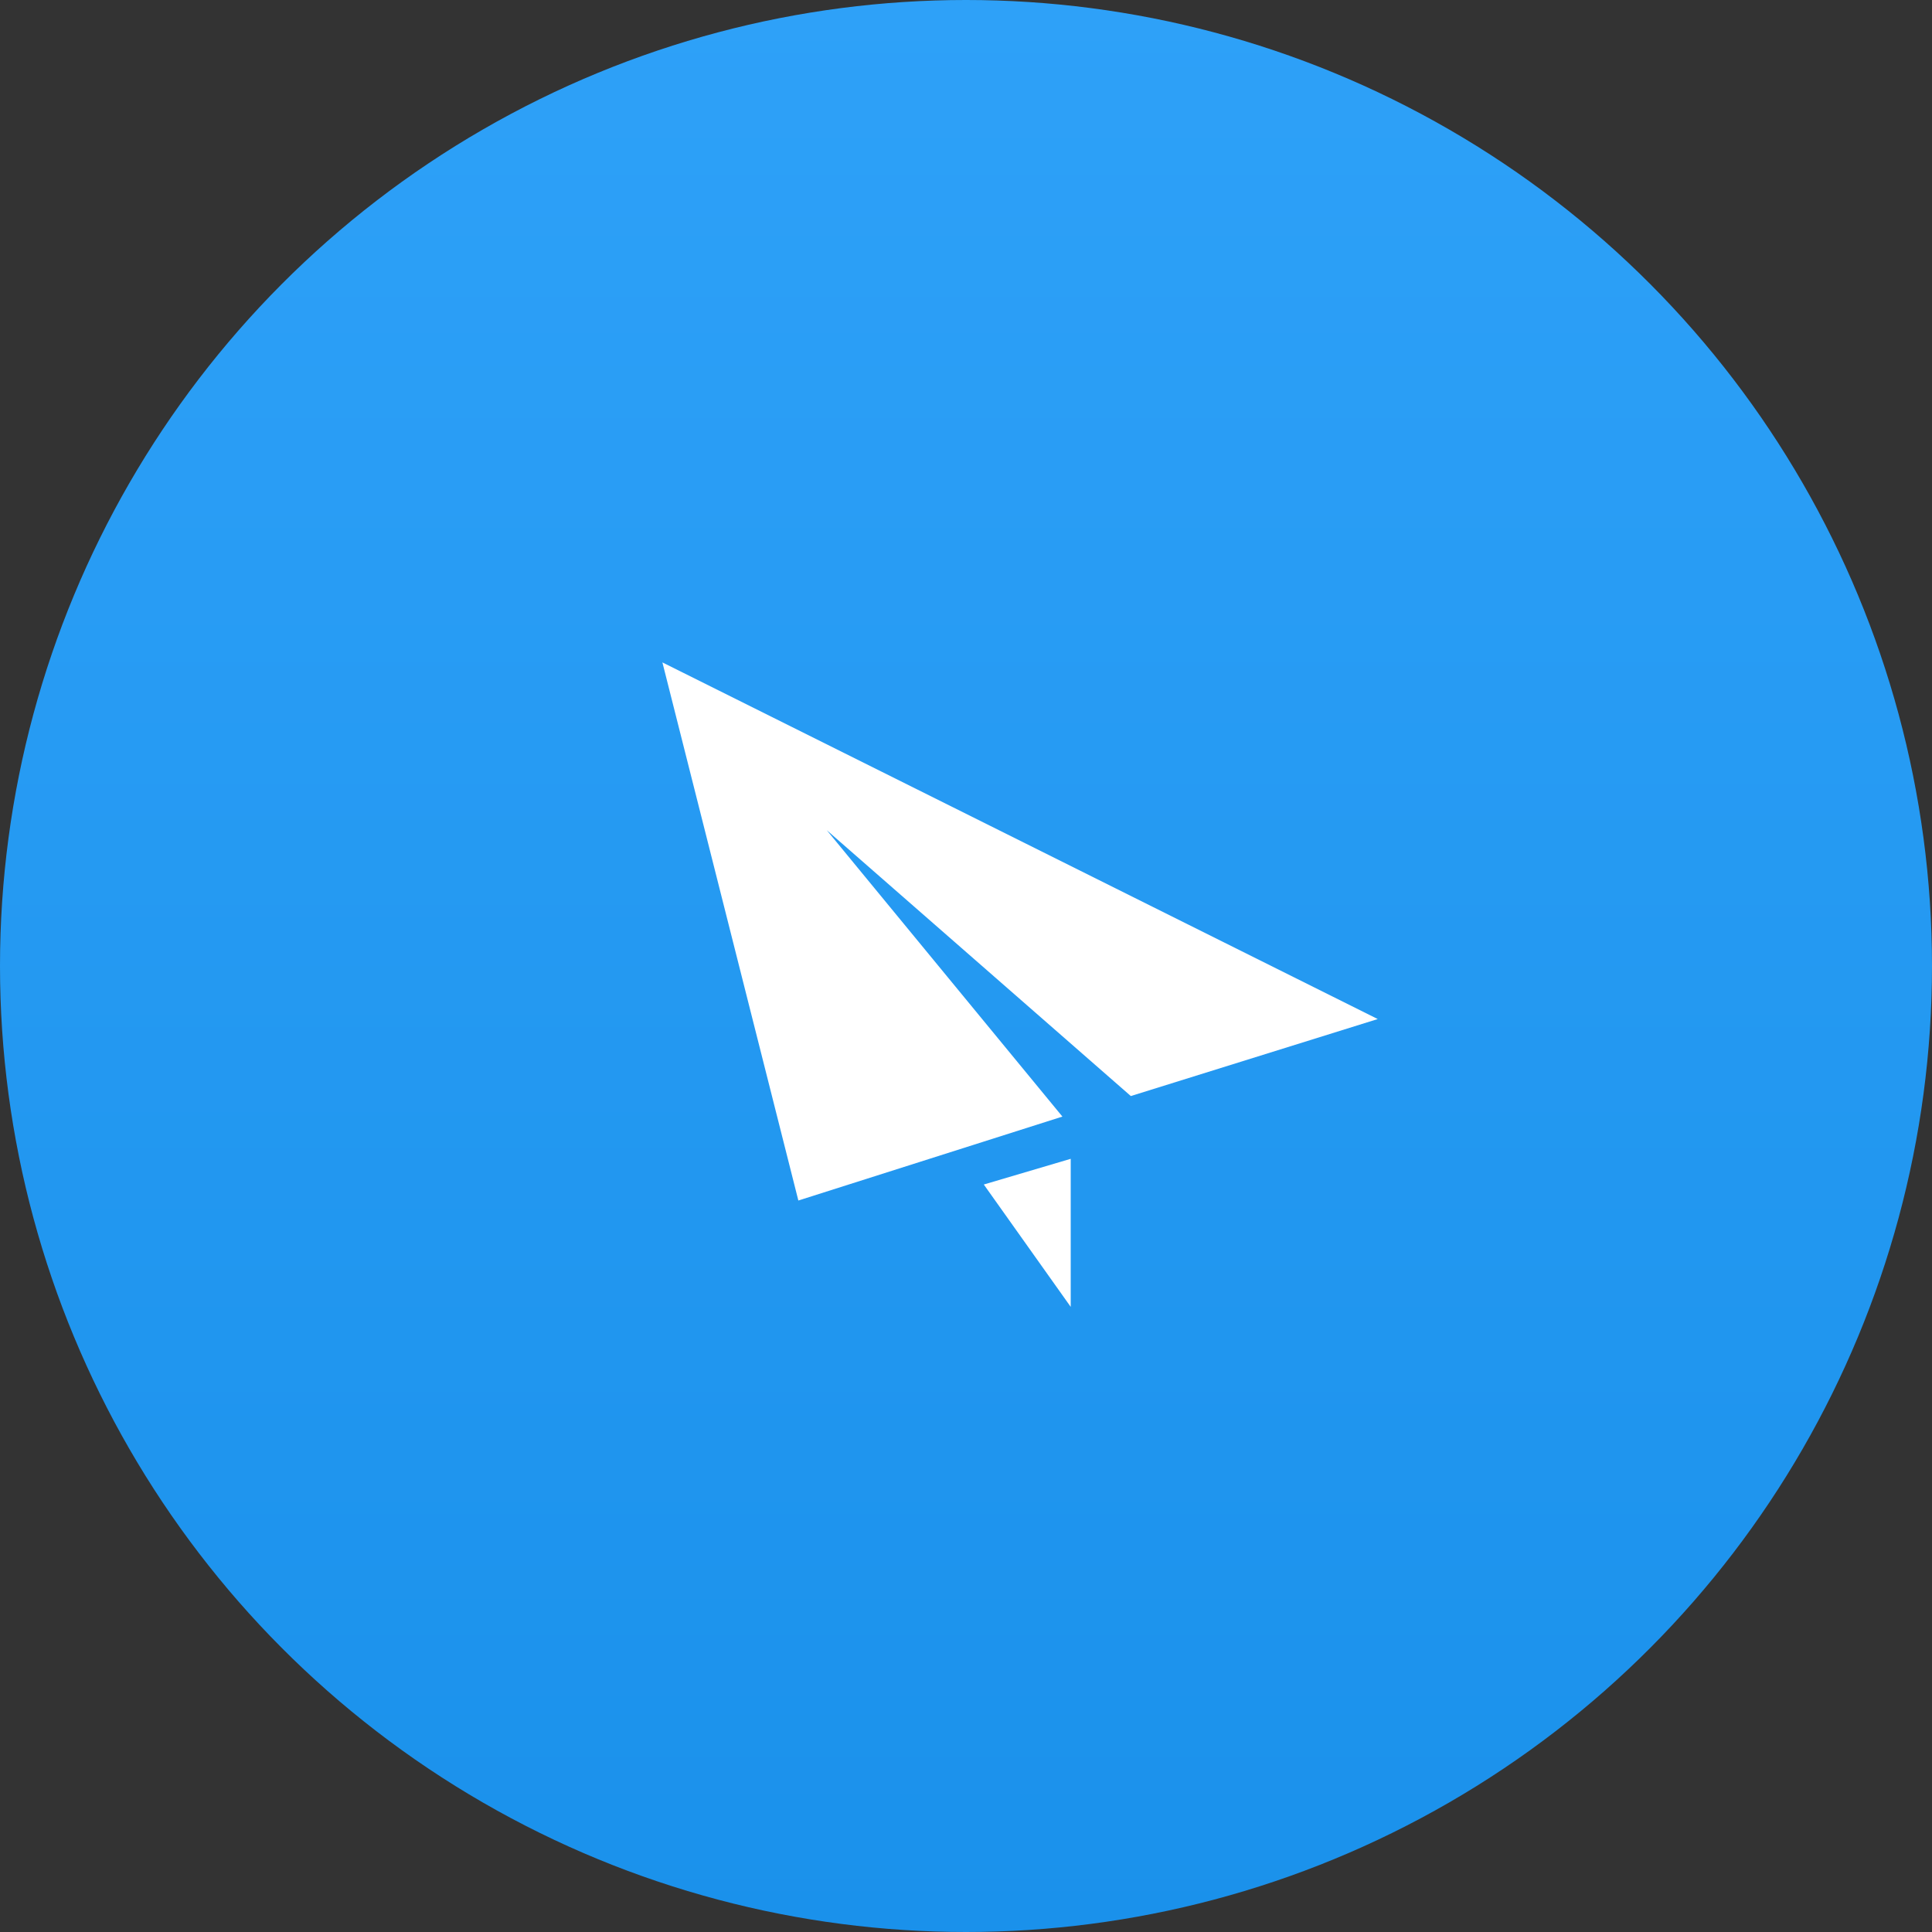 <?xml version="1.0" encoding="UTF-8"?>
<svg width="70px" height="70px" viewBox="0 0 70 70" version="1.1" xmlns="http://www.w3.org/2000/svg" xmlns:xlink="http://www.w3.org/1999/xlink">
    <rect x="0" y="0" width="70" height="70" fill="#333333" stroke="none"/>
    <!-- Generator: Sketch 43.1 (39012) - http://www.bohemiancoding.com/sketch -->
    <title>Logo</title>
    <desc>Created with Sketch.</desc>
    <defs>
        <linearGradient x1="50%" y1="0%" x2="50%" y2="100%" id="linearGradient-1">
            <stop stop-color="#2EA1F8" offset="0%"></stop>
            <stop stop-color="#1A91EB" offset="100%"></stop>
        </linearGradient>
    </defs>
    <g id="Popups---Source-Sans-Pro" stroke="none" stroke-width="1" fill="none" fill-rule="evenodd">
        <g id="P1---Login-1" transform="translate(-755, -181)">
            <g id="Logo" transform="translate(755, 181)">
                <circle id="Base" fill="url(#linearGradient-1)" cx="35" cy="35" r="35"></circle>
                <path d="M24,24 L28.926,43.497 L38.493,40.456 L29.955,30.079 L40.972,39.712 L49.918,36.922 L24,24 Z M35.645,42.917 L38.794,47.35 L38.794,41.986 L35.645,42.917 Z" id="logo-icon" fill="#FFFFFF"></path>
            </g>
        </g>
    </g>
</svg>